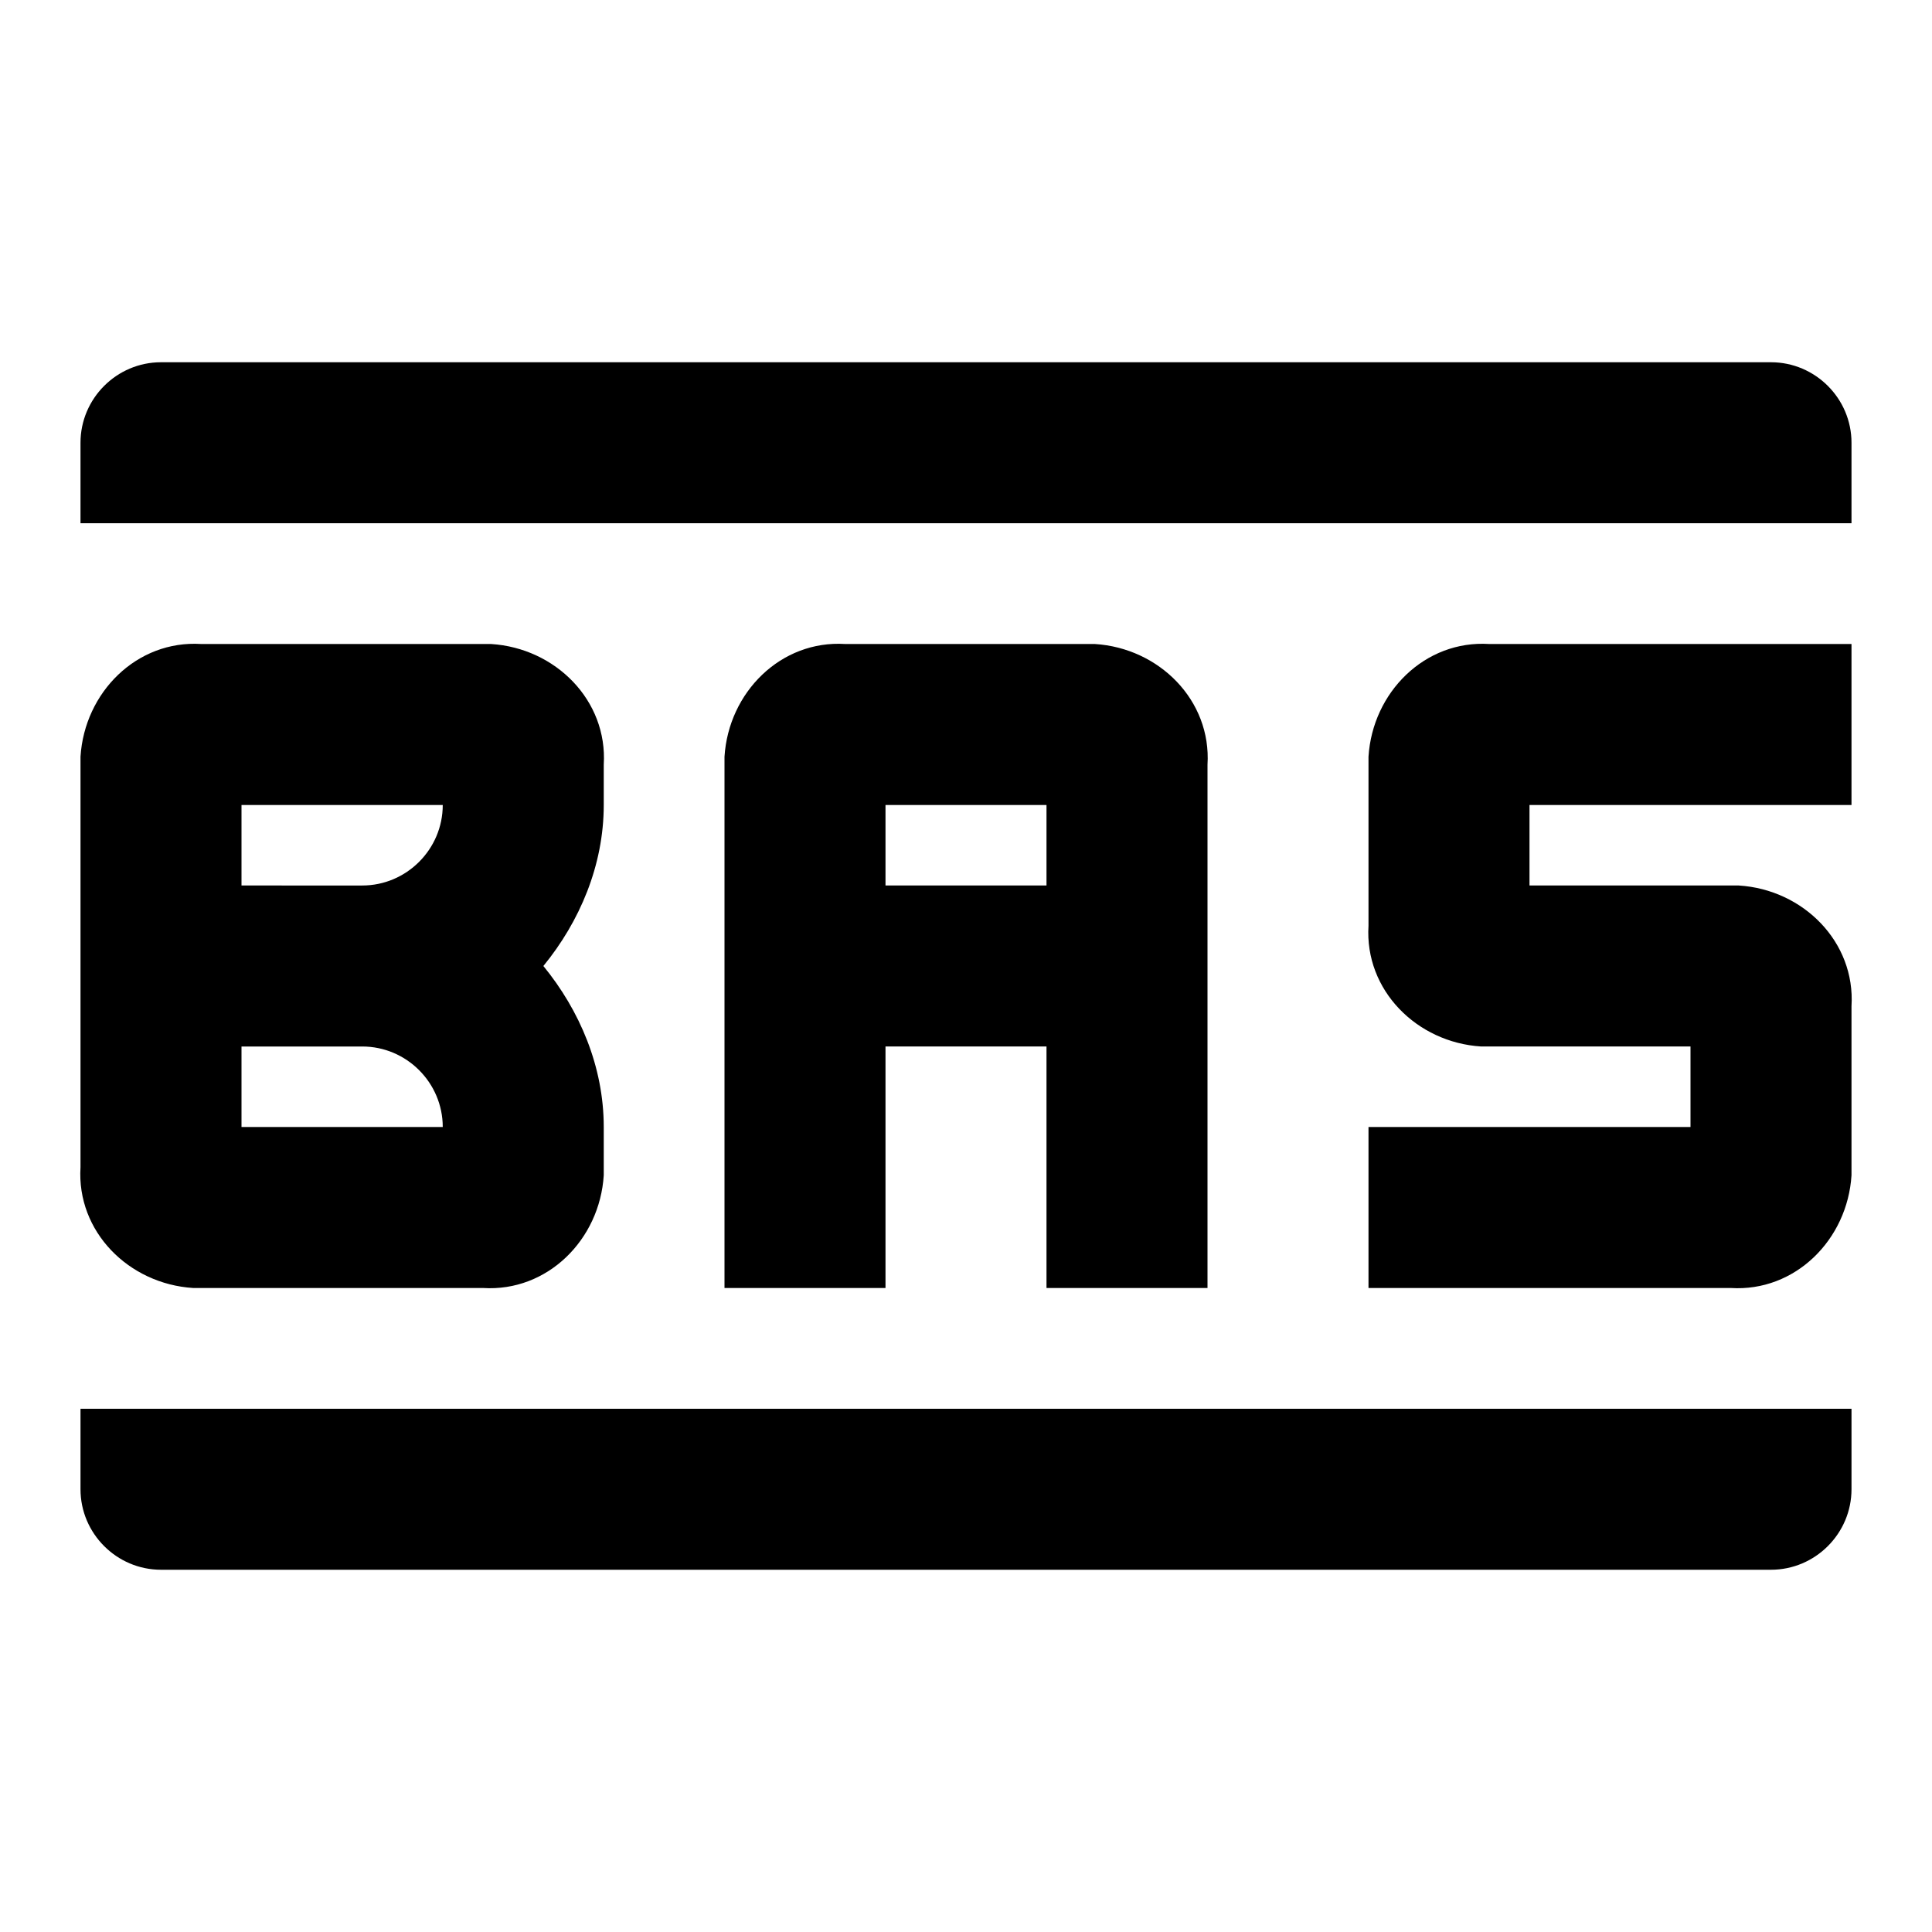 <?xml version="1.0" encoding="utf-8"?>

<!-- Скачано с сайта svg4.ru / Downloaded from svg4.ru -->
<svg fill="#000000" height="800px" width="800px" version="1.1" id="Layer_1" xmlns="http://www.w3.org/2000/svg" xmlns:xlink="http://www.w3.org/1999/xlink" 
	 viewBox="0 0 48 48" xml:space="preserve">
<path id="Layer_2_00000149376200204339294350000000662191906821144204_" d="M5,32h7c1.6,0.1,2.9-1.2,3-2.8c0-0.1,0-0.1,0-0.2v-1
	c0-1.5-0.6-2.9-1.5-4c0.9-1.1,1.5-2.5,1.5-4v-1c0.1-1.6-1.2-2.9-2.8-3c-0.1,0-0.1,0-0.2,0H5c-1.6-0.1-2.9,1.2-3,2.8
	c0,0.1,0,0.1,0,0.2v10c-0.1,1.6,1.2,2.9,2.8,3C4.9,32,4.9,32,5,32z M6,20h5c0,1.1-0.9,2-2,2H6V20z M6,26h3c1.1,0,2,0.9,2,2H6V26z
	 M30,32V19c0.1-1.6-1.2-2.9-2.8-3c-0.1,0-0.1,0-0.2,0h-6c-1.6-0.1-2.9,1.2-3,2.8c0,0.1,0,0.1,0,0.2v13h4v-6h4v6H30z M22,22v-2h4v2
	H22z M2,37c0,1.1,0.9,2,2,2h40c1.1,0,2-0.9,2-2v-2H2V37z M44,9H4c-1.1,0-2,0.9-2,2v2h44v-2C46,9.9,45.1,9,44,9z M34,19v4
	c-0.1,1.6,1.2,2.9,2.8,3c0.1,0,0.1,0,0.2,0h5v2h-8v4h9c1.6,0.1,2.9-1.2,3-2.8c0-0.1,0-0.1,0-0.2v-4c0.1-1.6-1.2-2.9-2.8-3
	c-0.1,0-0.1,0-0.2,0h-5v-2h8v-4h-9c-1.6-0.1-2.9,1.2-3,2.8C34,18.9,34,18.9,34,19z"/>
</svg>